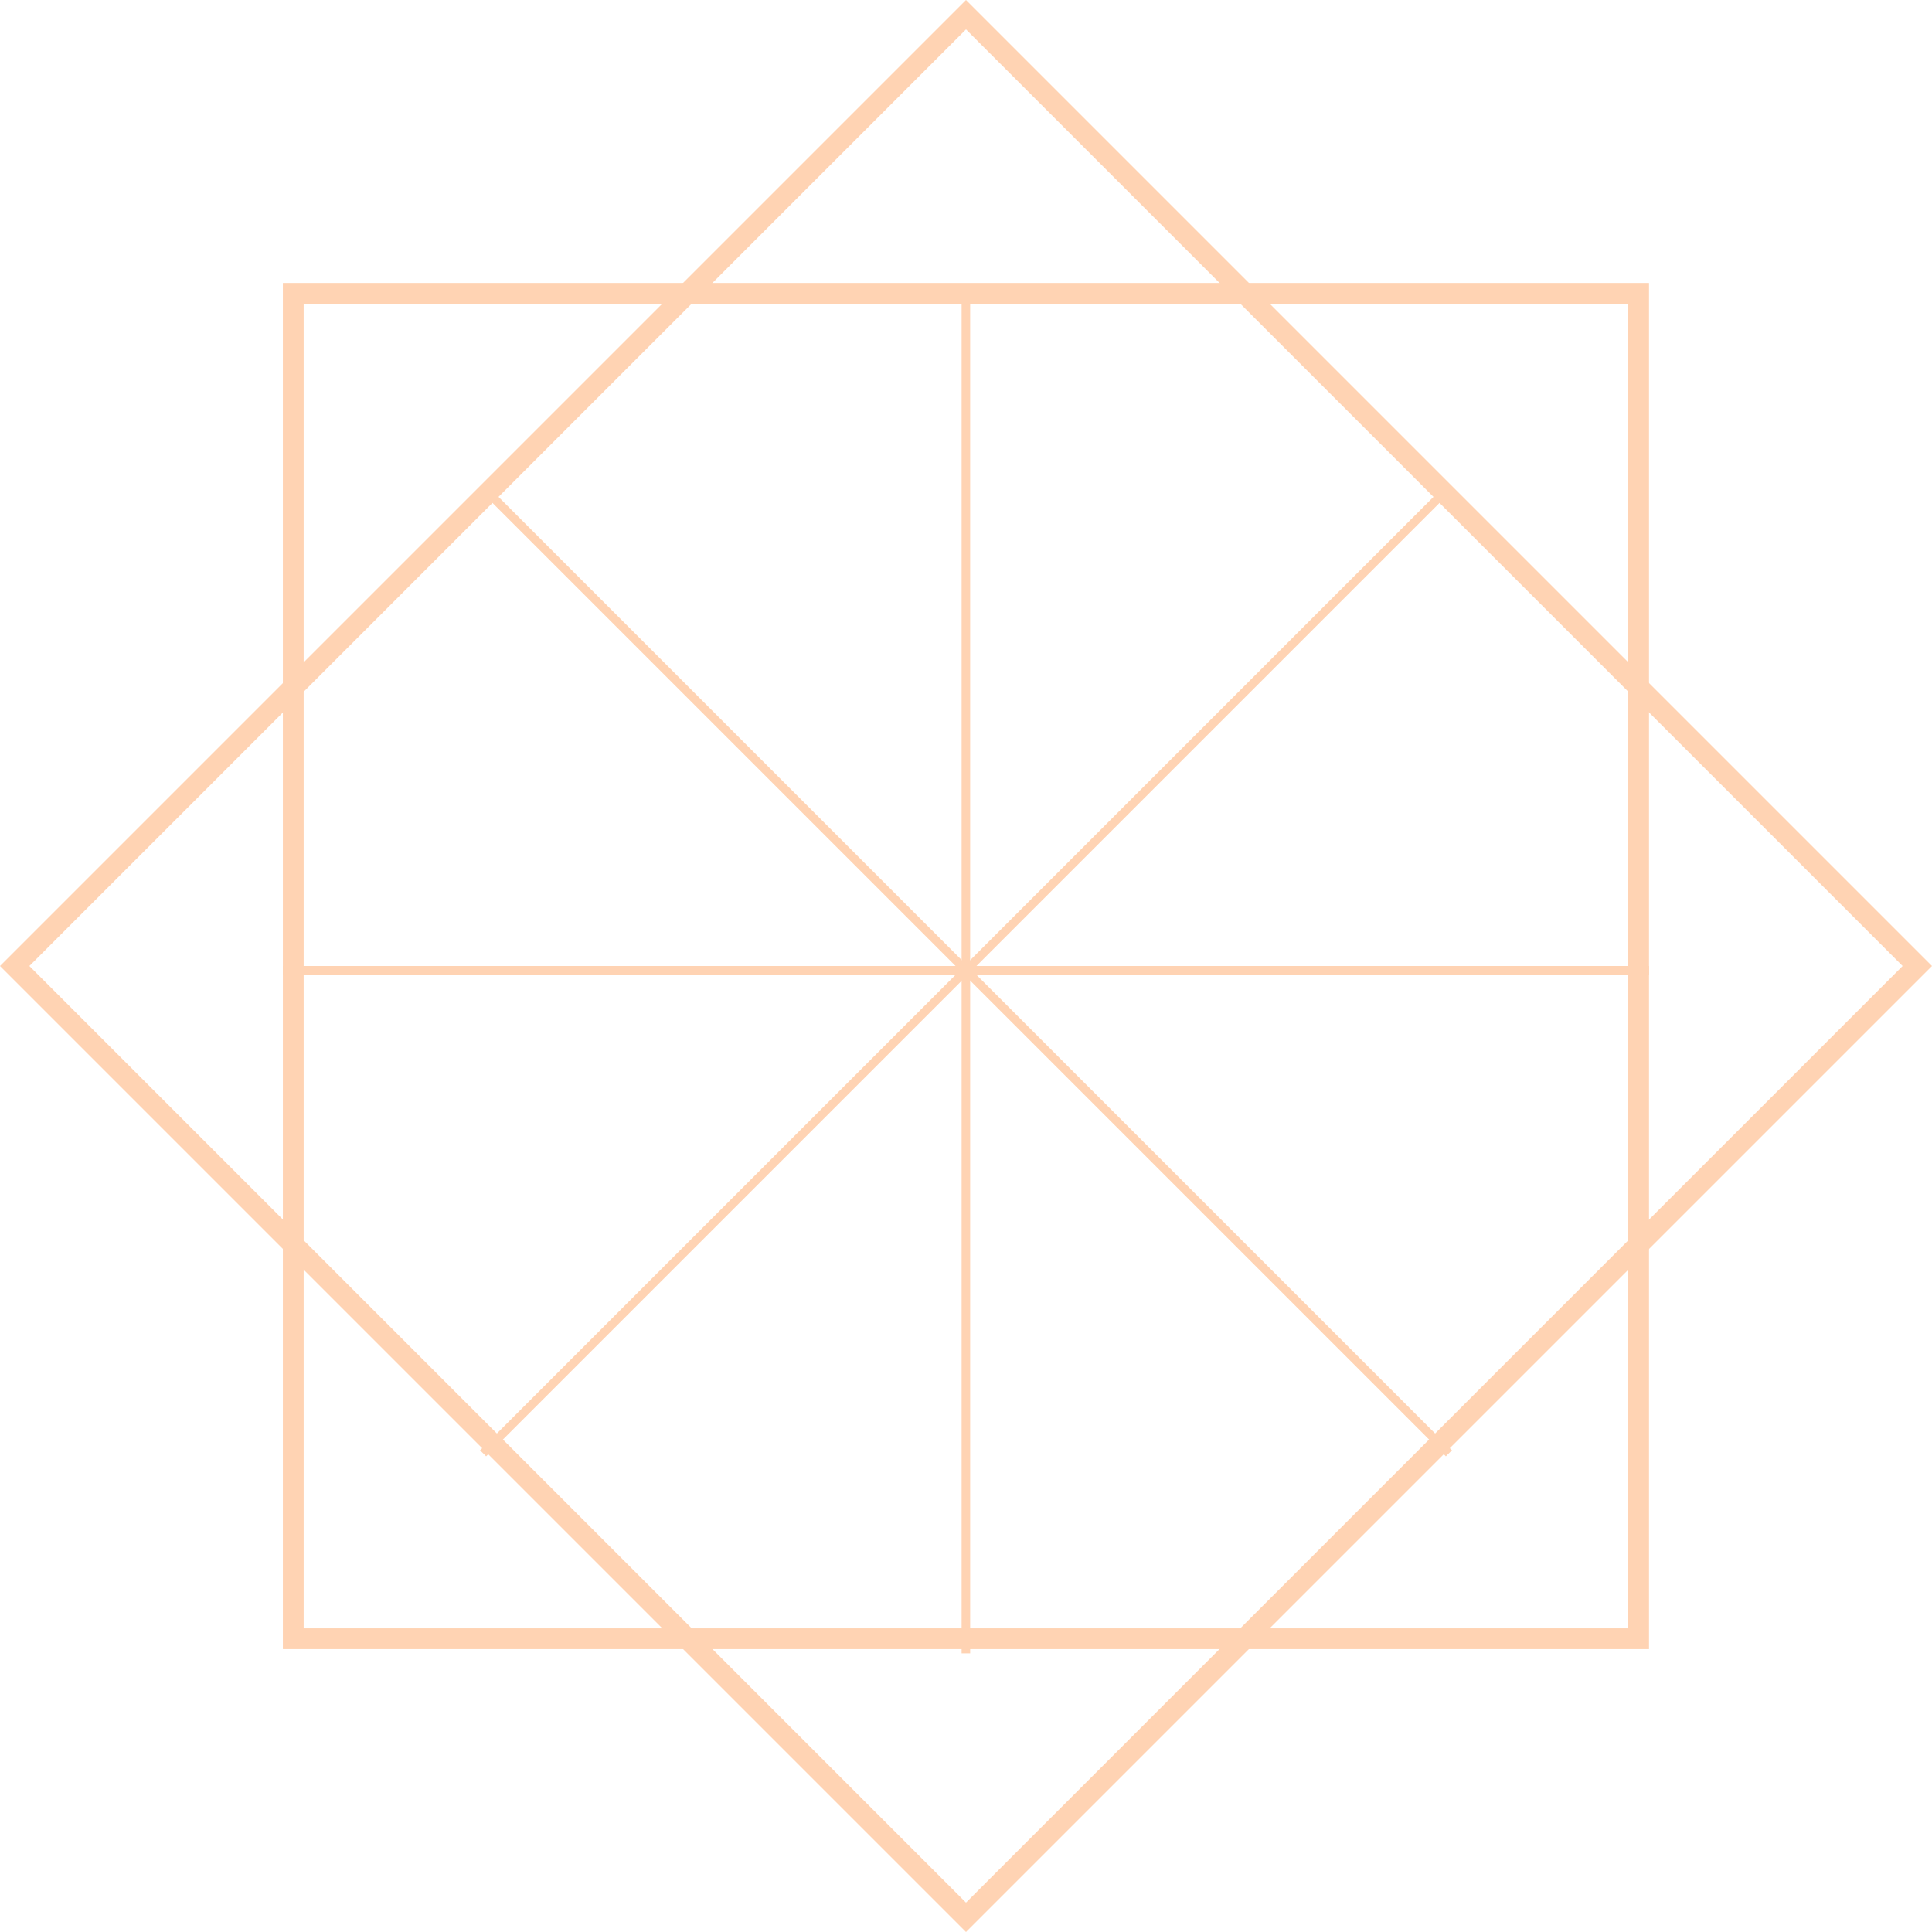 <svg width="93" height="93" viewBox="0 0 93 93" fill="none" xmlns="http://www.w3.org/2000/svg">
<g opacity="0.3">
<rect x="14.117" y="14.121" width="64.761" height="64.761" stroke="#FF6B00"/>
<rect x="0.707" y="46.5" width="64.761" height="64.761" transform="rotate(-45 0.707 46.5)" stroke="#FF6B00"/>
<rect x="13.617" y="46.5" width="65.761" height="0.411" fill="#FF6B00"/>
<rect x="46.289" y="79.586" width="65.761" height="0.411" transform="rotate(-90 46.289 79.586)" fill="#FF6B00"/>
<rect x="23.109" y="69.812" width="65.761" height="0.411" transform="rotate(-45 23.109 69.812)" fill="#FF6B00"/>
<rect width="65.761" height="0.411" transform="matrix(-0.707 -0.707 -0.707 0.707 69.891 69.812)" fill="#FF6B00"/>
</g>
</svg>
